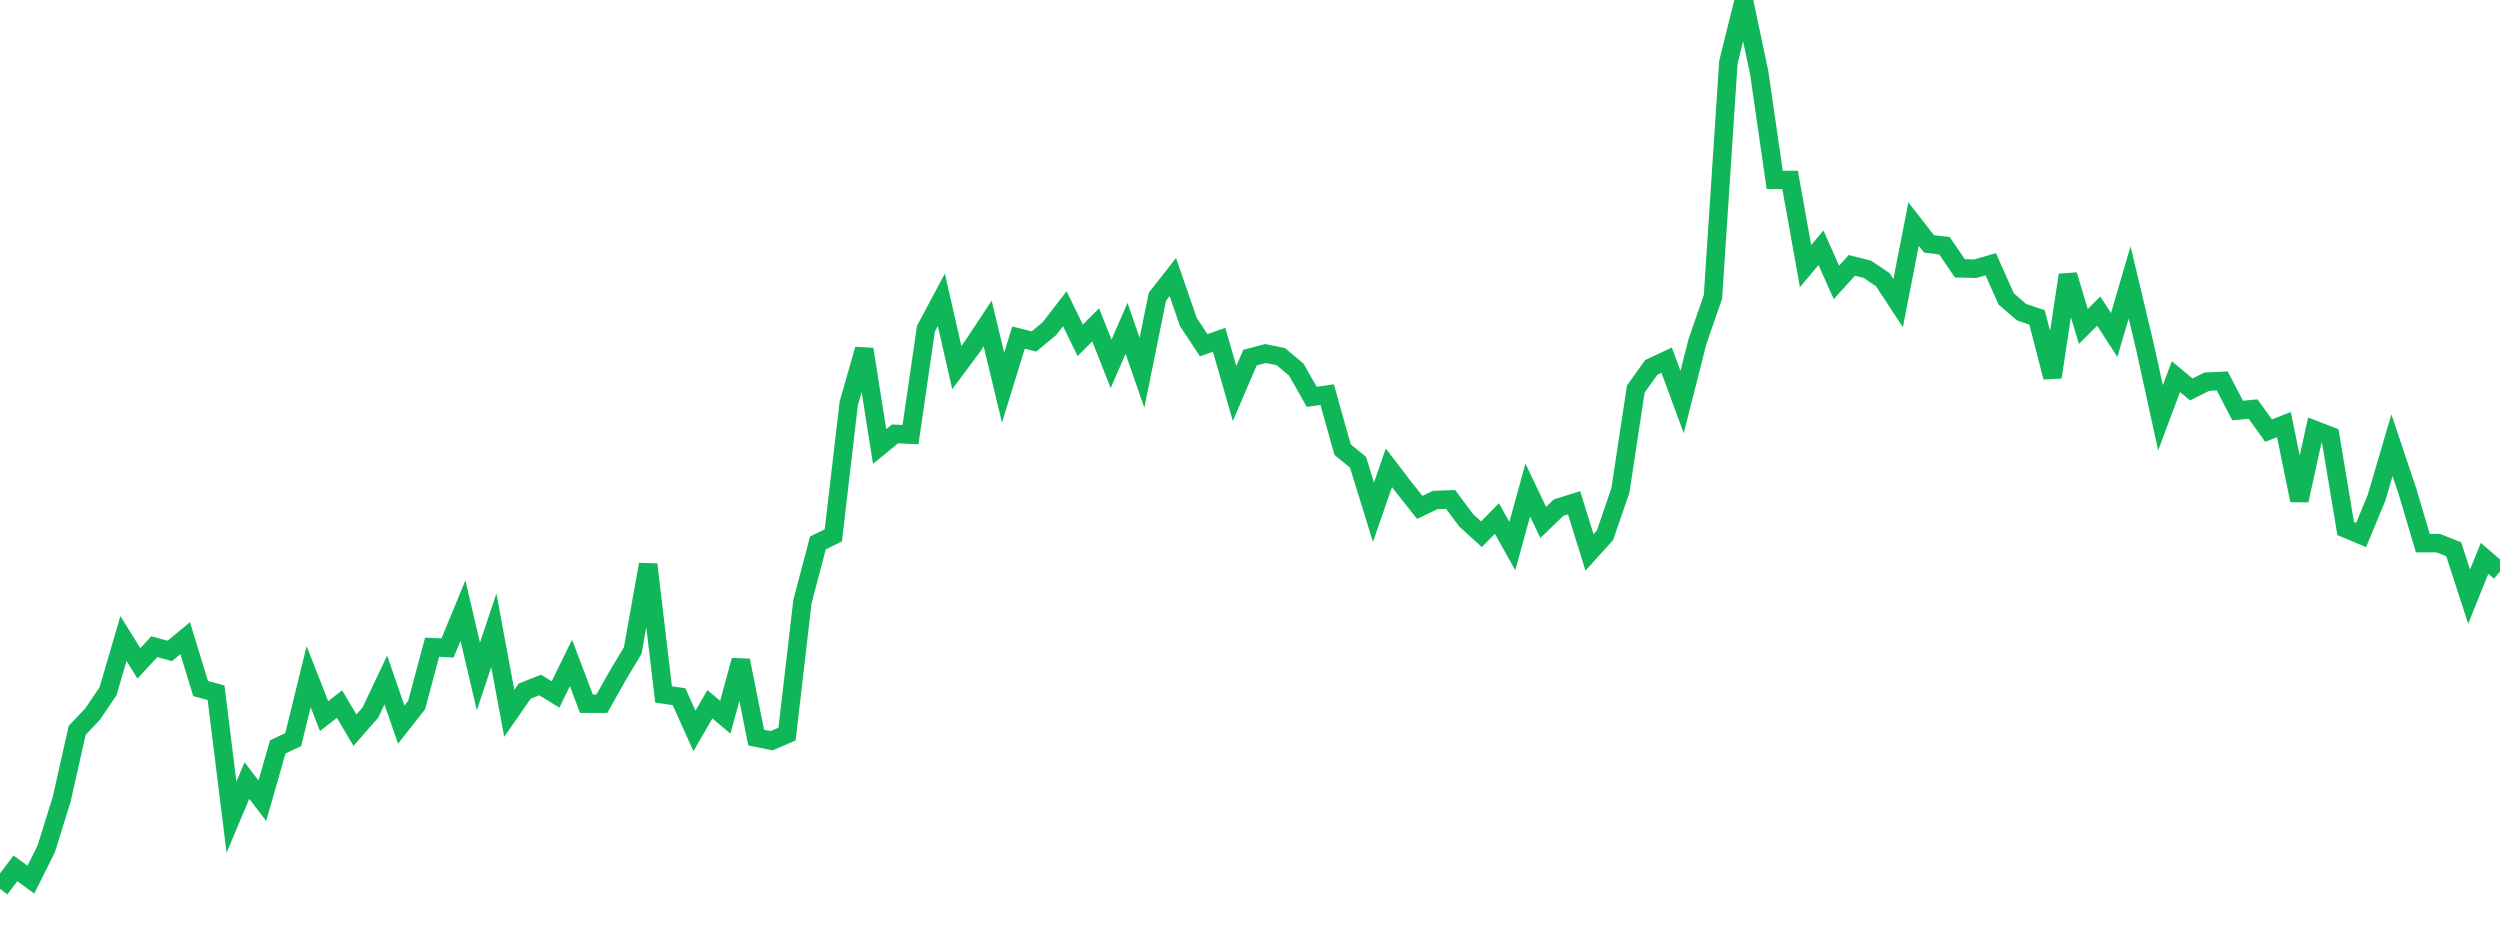 <?xml version="1.0" standalone="no"?>
<!DOCTYPE svg PUBLIC "-//W3C//DTD SVG 1.1//EN" "http://www.w3.org/Graphics/SVG/1.1/DTD/svg11.dtd">
<svg width="135" height="50" viewBox="0 0 135 50" preserveAspectRatio="none" class="sparkline" xmlns="http://www.w3.org/2000/svg"
xmlns:xlink="http://www.w3.org/1999/xlink"><path  class="sparkline--line" d="M 0 48 L 0 48 L 0.833 46.89 L 1.667 47.5 L 2.5 45.83 L 3.333 43.15 L 4.167 39.44 L 5 38.56 L 5.833 37.33 L 6.667 34.48 L 7.5 35.82 L 8.333 34.92 L 9.167 35.15 L 10 34.46 L 10.833 37.18 L 11.667 37.41 L 12.5 44.13 L 13.333 42.15 L 14.167 43.24 L 15 40.33 L 15.833 39.94 L 16.667 36.54 L 17.5 38.67 L 18.333 38.02 L 19.167 39.43 L 20 38.48 L 20.833 36.72 L 21.667 39.13 L 22.5 38.07 L 23.333 34.95 L 24.167 34.99 L 25 32.97 L 25.833 36.53 L 26.667 34.04 L 27.5 38.52 L 28.333 37.32 L 29.167 36.99 L 30 37.5 L 30.833 35.8 L 31.667 38 L 32.5 38 L 33.333 36.52 L 34.167 35.13 L 35 30.48 L 35.833 37.5 L 36.667 37.62 L 37.5 39.47 L 38.333 38.03 L 39.167 38.73 L 40 35.66 L 40.833 39.83 L 41.667 40 L 42.5 39.64 L 43.333 32.48 L 44.167 29.32 L 45 28.91 L 45.833 21.78 L 46.667 18.86 L 47.5 24.11 L 48.333 23.43 L 49.167 23.47 L 50 17.75 L 50.833 16.19 L 51.667 19.85 L 52.5 18.73 L 53.333 17.47 L 54.167 20.93 L 55 18.23 L 55.833 18.44 L 56.667 17.75 L 57.5 16.67 L 58.333 18.38 L 59.167 17.54 L 60 19.65 L 60.833 17.73 L 61.667 20.13 L 62.5 16.02 L 63.333 14.96 L 64.167 17.38 L 65 18.64 L 65.833 18.35 L 66.667 21.25 L 67.5 19.31 L 68.333 19.09 L 69.167 19.26 L 70 19.96 L 70.833 21.43 L 71.667 21.31 L 72.5 24.28 L 73.333 24.96 L 74.167 27.66 L 75 25.26 L 75.833 26.35 L 76.667 27.4 L 77.5 27 L 78.333 26.97 L 79.167 28.09 L 80 28.85 L 80.833 28 L 81.667 29.49 L 82.5 26.46 L 83.333 28.21 L 84.167 27.41 L 85 27.15 L 85.833 29.83 L 86.667 28.91 L 87.5 26.49 L 88.333 21.01 L 89.167 19.84 L 90 19.45 L 90.833 21.71 L 91.667 18.43 L 92.5 16.03 L 93.333 3.36 L 94.167 0 L 95 3.94 L 95.833 9.71 L 96.667 9.72 L 97.5 14.37 L 98.333 13.38 L 99.167 15.25 L 100 14.33 L 100.833 14.54 L 101.667 15.1 L 102.5 16.37 L 103.333 12.1 L 104.167 13.17 L 105 13.27 L 105.833 14.49 L 106.667 14.51 L 107.5 14.27 L 108.333 16.14 L 109.167 16.86 L 110 17.14 L 110.833 20.37 L 111.667 14.85 L 112.5 17.63 L 113.333 16.8 L 114.167 18.09 L 115 15.25 L 115.833 18.75 L 116.667 22.56 L 117.5 20.34 L 118.333 21.03 L 119.167 20.61 L 120 20.57 L 120.833 22.17 L 121.667 22.09 L 122.5 23.25 L 123.333 22.93 L 124.167 27.02 L 125 23.22 L 125.833 23.54 L 126.667 28.54 L 127.5 28.89 L 128.333 26.88 L 129.167 24.04 L 130 26.52 L 130.833 29.33 L 131.667 29.33 L 132.5 29.66 L 133.333 32.22 L 134.167 30.15 L 135 30.87" fill="none" stroke-width="1" stroke="#10b759"></path></svg>